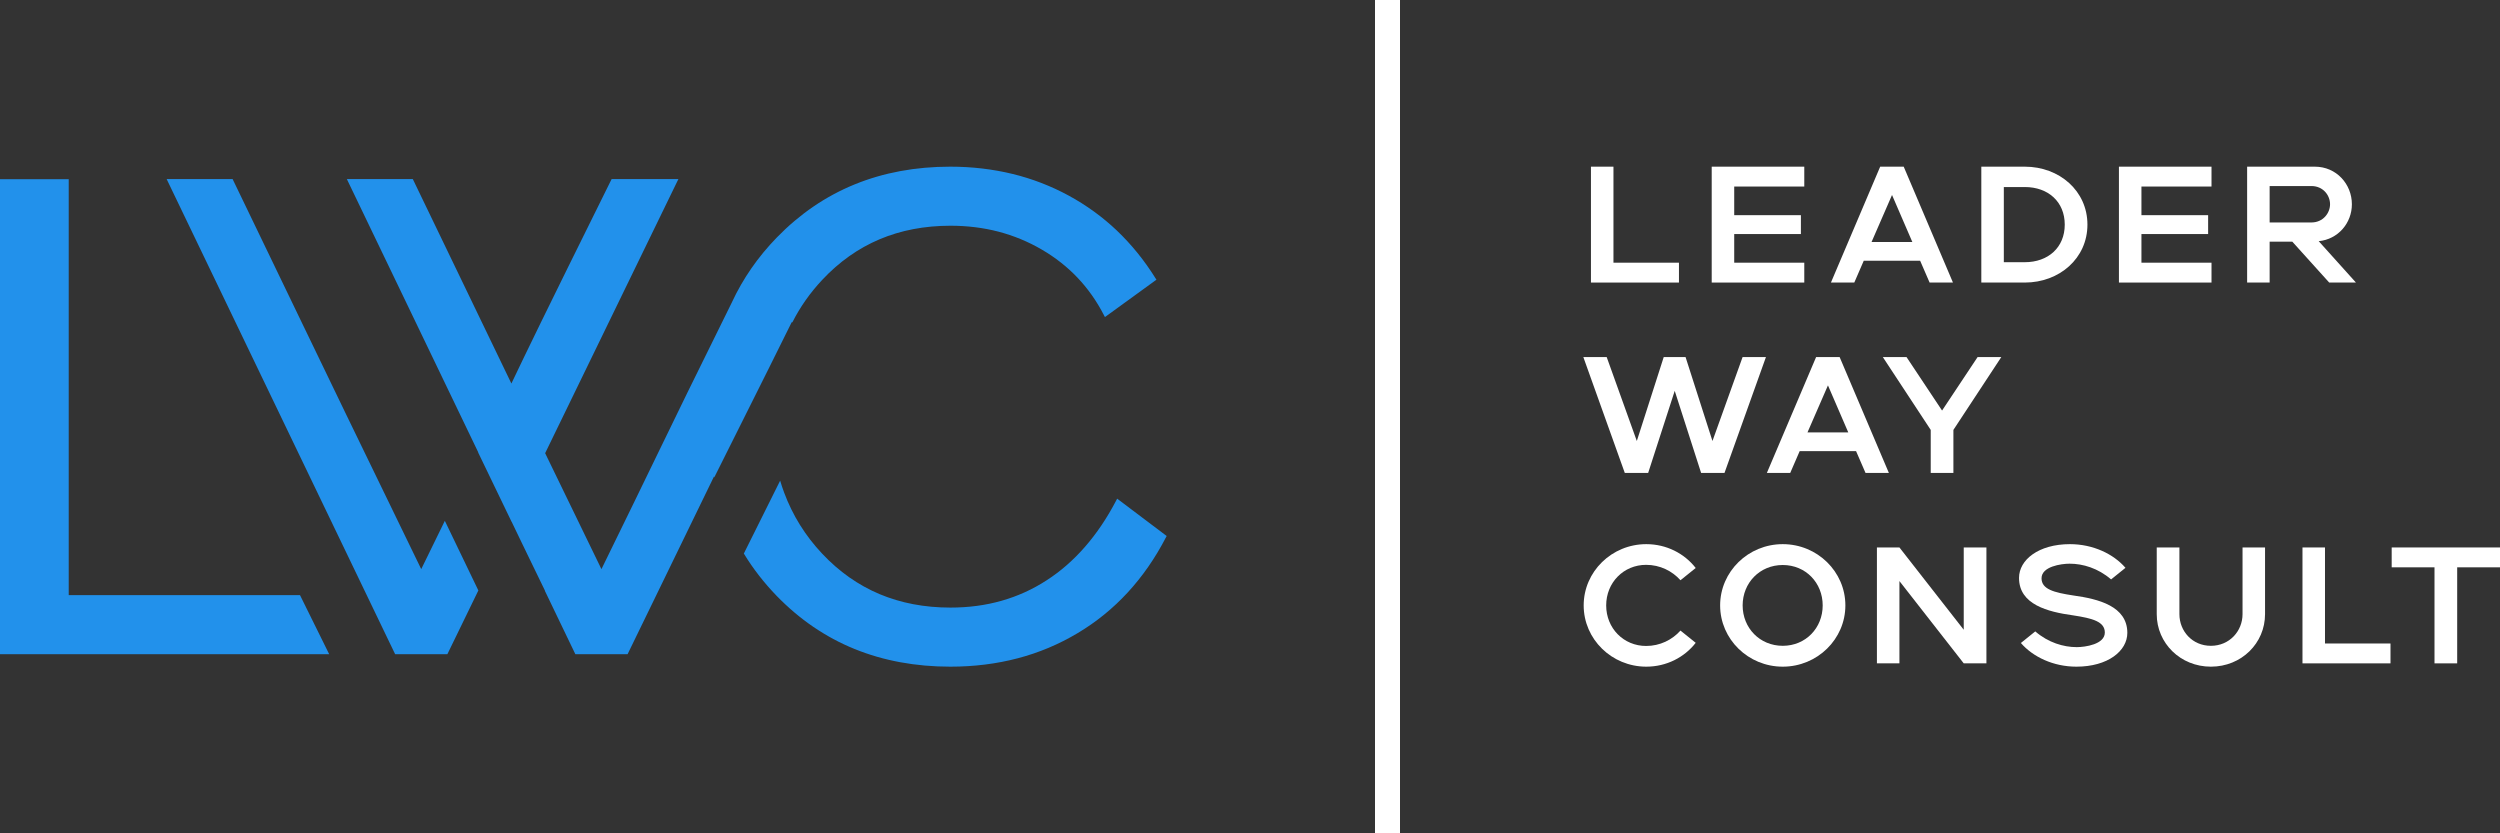 <?xml version="1.0" encoding="UTF-8"?> <svg xmlns="http://www.w3.org/2000/svg" width="300" height="100" viewBox="0 0 300 100" fill="none"><rect x="0" y="0" width="300" height="100" fill="#333333" stroke="none"/><path d="M0 78.5V21.5H8.246V71.416H36L39.5 78.5H0Z" fill="#2291EB"></path><path fill-rule="evenodd" clip-rule="evenodd" d="M53.381 62.498L53.382 62.497L53.381 62.498L53.381 62.498ZM53.686 78.5L57.403 70.856L53.381 62.498L50.547 68.296C41.36 49.384 40.222 47.022 36.413 39.116L36.294 38.87L27.974 21.616L27.916 21.491H20L20.152 21.811L47.415 78.5H53.686ZM75.312 78.5H69.041L65.382 70.892H65.403L63.252 66.46L63.097 66.137L62.943 65.82L62.793 65.509L62.645 65.205L61.404 62.625L61.399 62.633L57.377 54.296L57.387 54.274L41.777 21.81L41.624 21.49H41.972L41.971 21.491H49.539L49.598 21.616L57.918 38.87L61.367 46.023C63.373 41.823 64.847 38.744 73.333 21.614L73.394 21.491H81.409L81.251 21.811L65.418 54.381L72.173 68.297C75.277 61.961 77.166 58.067 78.834 54.628C81.261 49.623 83.221 45.582 87.779 36.38L87.822 36.29C89.153 33.423 90.962 30.82 93.232 28.485C95.984 25.661 99.095 23.539 102.565 22.125C106.032 20.711 109.859 20 114.036 20C116.624 20 119.114 20.293 121.488 20.868C123.856 21.444 126.11 22.313 128.243 23.471C130.371 24.629 132.313 26.038 134.047 27.687V27.69C135.78 29.345 137.326 31.248 138.658 33.387L138.774 33.564L138.602 33.687L132.793 37.903L132.592 38.048L132.474 37.824C131.616 36.15 130.555 34.643 129.312 33.332C128.066 32.019 126.618 30.88 124.995 29.938C123.37 28.99 121.635 28.277 119.81 27.797C117.987 27.325 116.067 27.087 114.054 27.087C110.951 27.087 108.111 27.633 105.552 28.712C102.99 29.796 100.689 31.423 98.666 33.586C97.216 35.132 96.018 36.833 95.086 38.674H95C93.791 41.14 91.125 46.469 88.314 52.087C87.447 53.821 86.566 55.582 85.709 57.295L85.685 57.17L75.312 78.5ZM139.847 64.204L134.261 59.99L134.262 59.991L134.058 59.838L133.941 60.065C132.84 62.174 131.588 64.027 130.194 65.625C128.806 67.218 127.266 68.562 125.586 69.642C123.911 70.73 122.105 71.549 120.189 72.092C118.273 72.639 116.223 72.911 114.052 72.911C110.947 72.911 108.109 72.368 105.548 71.294C102.989 70.216 100.687 68.596 98.664 66.444C96.635 64.292 95.112 61.839 94.095 59.106C93.921 58.64 93.763 58.164 93.618 57.678L89.261 66.425C90.362 68.241 91.683 69.94 93.21 71.516C95.951 74.336 99.068 76.464 102.54 77.875C106.016 79.289 109.859 80 114.052 80C116.897 80 119.596 79.661 122.136 78.992C124.682 78.325 127.077 77.312 129.315 75.977C131.547 74.647 133.562 73.011 135.327 71.094C137.093 69.177 138.629 66.968 139.912 64.485L140 64.319L139.847 64.204Z" fill="#2291EB"></path><line x1="166.5" y1="5.82819e-08" x2="166.5" y2="100" stroke="white" stroke-width="3"></line><path d="M292.14 79.603V68.079H287.002V65.695H300V68.079H294.862V79.603H292.14Z" fill="white"></path><path d="M276.298 79.603V65.695H278.999V77.219H286.859V79.603H276.298Z" fill="white"></path><path d="M258.808 73.702V65.695H261.529V73.702C261.529 75.728 263.072 77.497 265.306 77.497C267.54 77.497 269.104 75.728 269.104 73.702V65.695H271.805V73.702C271.805 77.179 268.982 80 265.306 80C261.651 80 258.808 77.179 258.808 73.702Z" fill="white"></path><path d="M242.506 77.159L244.232 75.768C245.796 77.119 247.624 77.656 249.208 77.656C250.224 77.656 252.579 77.318 252.579 75.907C252.579 74.596 251.117 74.199 248.761 73.841C245.735 73.424 242.283 72.55 242.283 69.351C242.283 67.185 244.618 65.298 248.396 65.298C251.158 65.298 253.615 66.47 255.057 68.139L253.331 69.53C251.767 68.179 249.939 67.642 248.355 67.642C247.34 67.642 244.984 67.98 244.984 69.391C244.984 70.702 246.446 71.099 248.802 71.457C251.828 71.874 255.28 72.748 255.28 75.947C255.28 78.112 252.945 80 249.167 80C246.405 80 243.948 78.828 242.506 77.159Z" fill="white"></path><path d="M225.23 79.603V65.695H227.931L235.648 75.57V65.695H238.37V79.603H235.648L227.931 69.728V79.603H225.23Z" fill="white"></path><path d="M213.93 80C209.787 80 206.416 76.702 206.416 72.649C206.416 68.596 209.787 65.298 213.93 65.298C218.073 65.298 221.445 68.596 221.445 72.649C221.445 76.702 218.073 80 213.93 80ZM209.117 72.649C209.117 75.351 211.168 77.497 213.93 77.497C216.692 77.497 218.723 75.351 218.723 72.649C218.723 69.947 216.692 67.801 213.93 67.801C211.168 67.801 209.117 69.947 209.117 72.649Z" fill="white"></path><path d="M197.555 80C193.412 80 190.041 76.702 190.041 72.649C190.041 68.596 193.412 65.298 197.555 65.298C199.972 65.298 202.124 66.411 203.485 68.159L201.657 69.629C200.662 68.516 199.2 67.781 197.535 67.781C194.833 67.781 192.742 69.907 192.742 72.649C192.742 75.391 194.833 77.516 197.535 77.516C199.2 77.516 200.662 76.781 201.657 75.669L203.485 77.139C202.124 78.887 199.972 80 197.555 80Z" fill="white"></path><path d="M231.687 56.755V51.589L225.939 42.848H228.783L233.048 49.265L237.312 42.848H240.156L234.408 51.589V56.755H231.687Z" fill="white"></path><path d="M223.864 56.755L222.726 54.132H215.963L214.826 56.755H212.023L217.933 42.848H220.756L226.666 56.755H223.864ZM216.898 51.887H221.792L219.355 46.245L216.898 51.887Z" fill="white"></path><path d="M194.976 56.755L190 42.848H192.803L196.418 52.92L199.647 42.848H202.267L205.496 52.92L209.111 42.848H211.913L206.938 56.755H204.135L200.967 46.901L197.778 56.755H194.976Z" fill="white"></path><path d="M279.505 33.907L275.077 29H272.356V33.907H269.655V20H277.778C280.378 20 282.226 22.106 282.226 24.51C282.226 26.775 280.561 28.722 278.245 28.94L282.713 33.907H279.505ZM277.372 26.695C278.774 26.695 279.606 25.563 279.606 24.51C279.606 23.437 278.774 22.325 277.372 22.325H272.356V26.695H277.372Z" fill="white"></path><path d="M254.272 33.907V20H265.381V22.384H256.973V25.821H264.975V28.086H256.973V31.523H265.381V33.907H254.272Z" fill="white"></path><path d="M242.977 33.907H237.758V20H242.977C247.12 20 250.492 22.901 250.492 26.954C250.492 31.007 247.12 33.907 242.977 33.907ZM242.977 22.444H240.459V31.464H242.977C245.78 31.464 247.77 29.695 247.77 26.954C247.77 24.212 245.78 22.444 242.977 22.444Z" fill="white"></path><path d="M231.552 33.907L230.415 31.285H223.652L222.515 33.907H219.712L225.622 20H228.445L234.355 33.907H231.552ZM224.586 29.04H229.481L227.043 23.397L224.586 29.04Z" fill="white"></path><path d="M205.405 33.907V20H216.514V22.384H208.106V25.821H216.108V28.086H208.106V31.523H216.514V33.907H205.405Z" fill="white"></path><path d="M190.914 33.907V20H193.615V31.523H201.475V33.907H190.914Z" fill="white"></path></svg> 